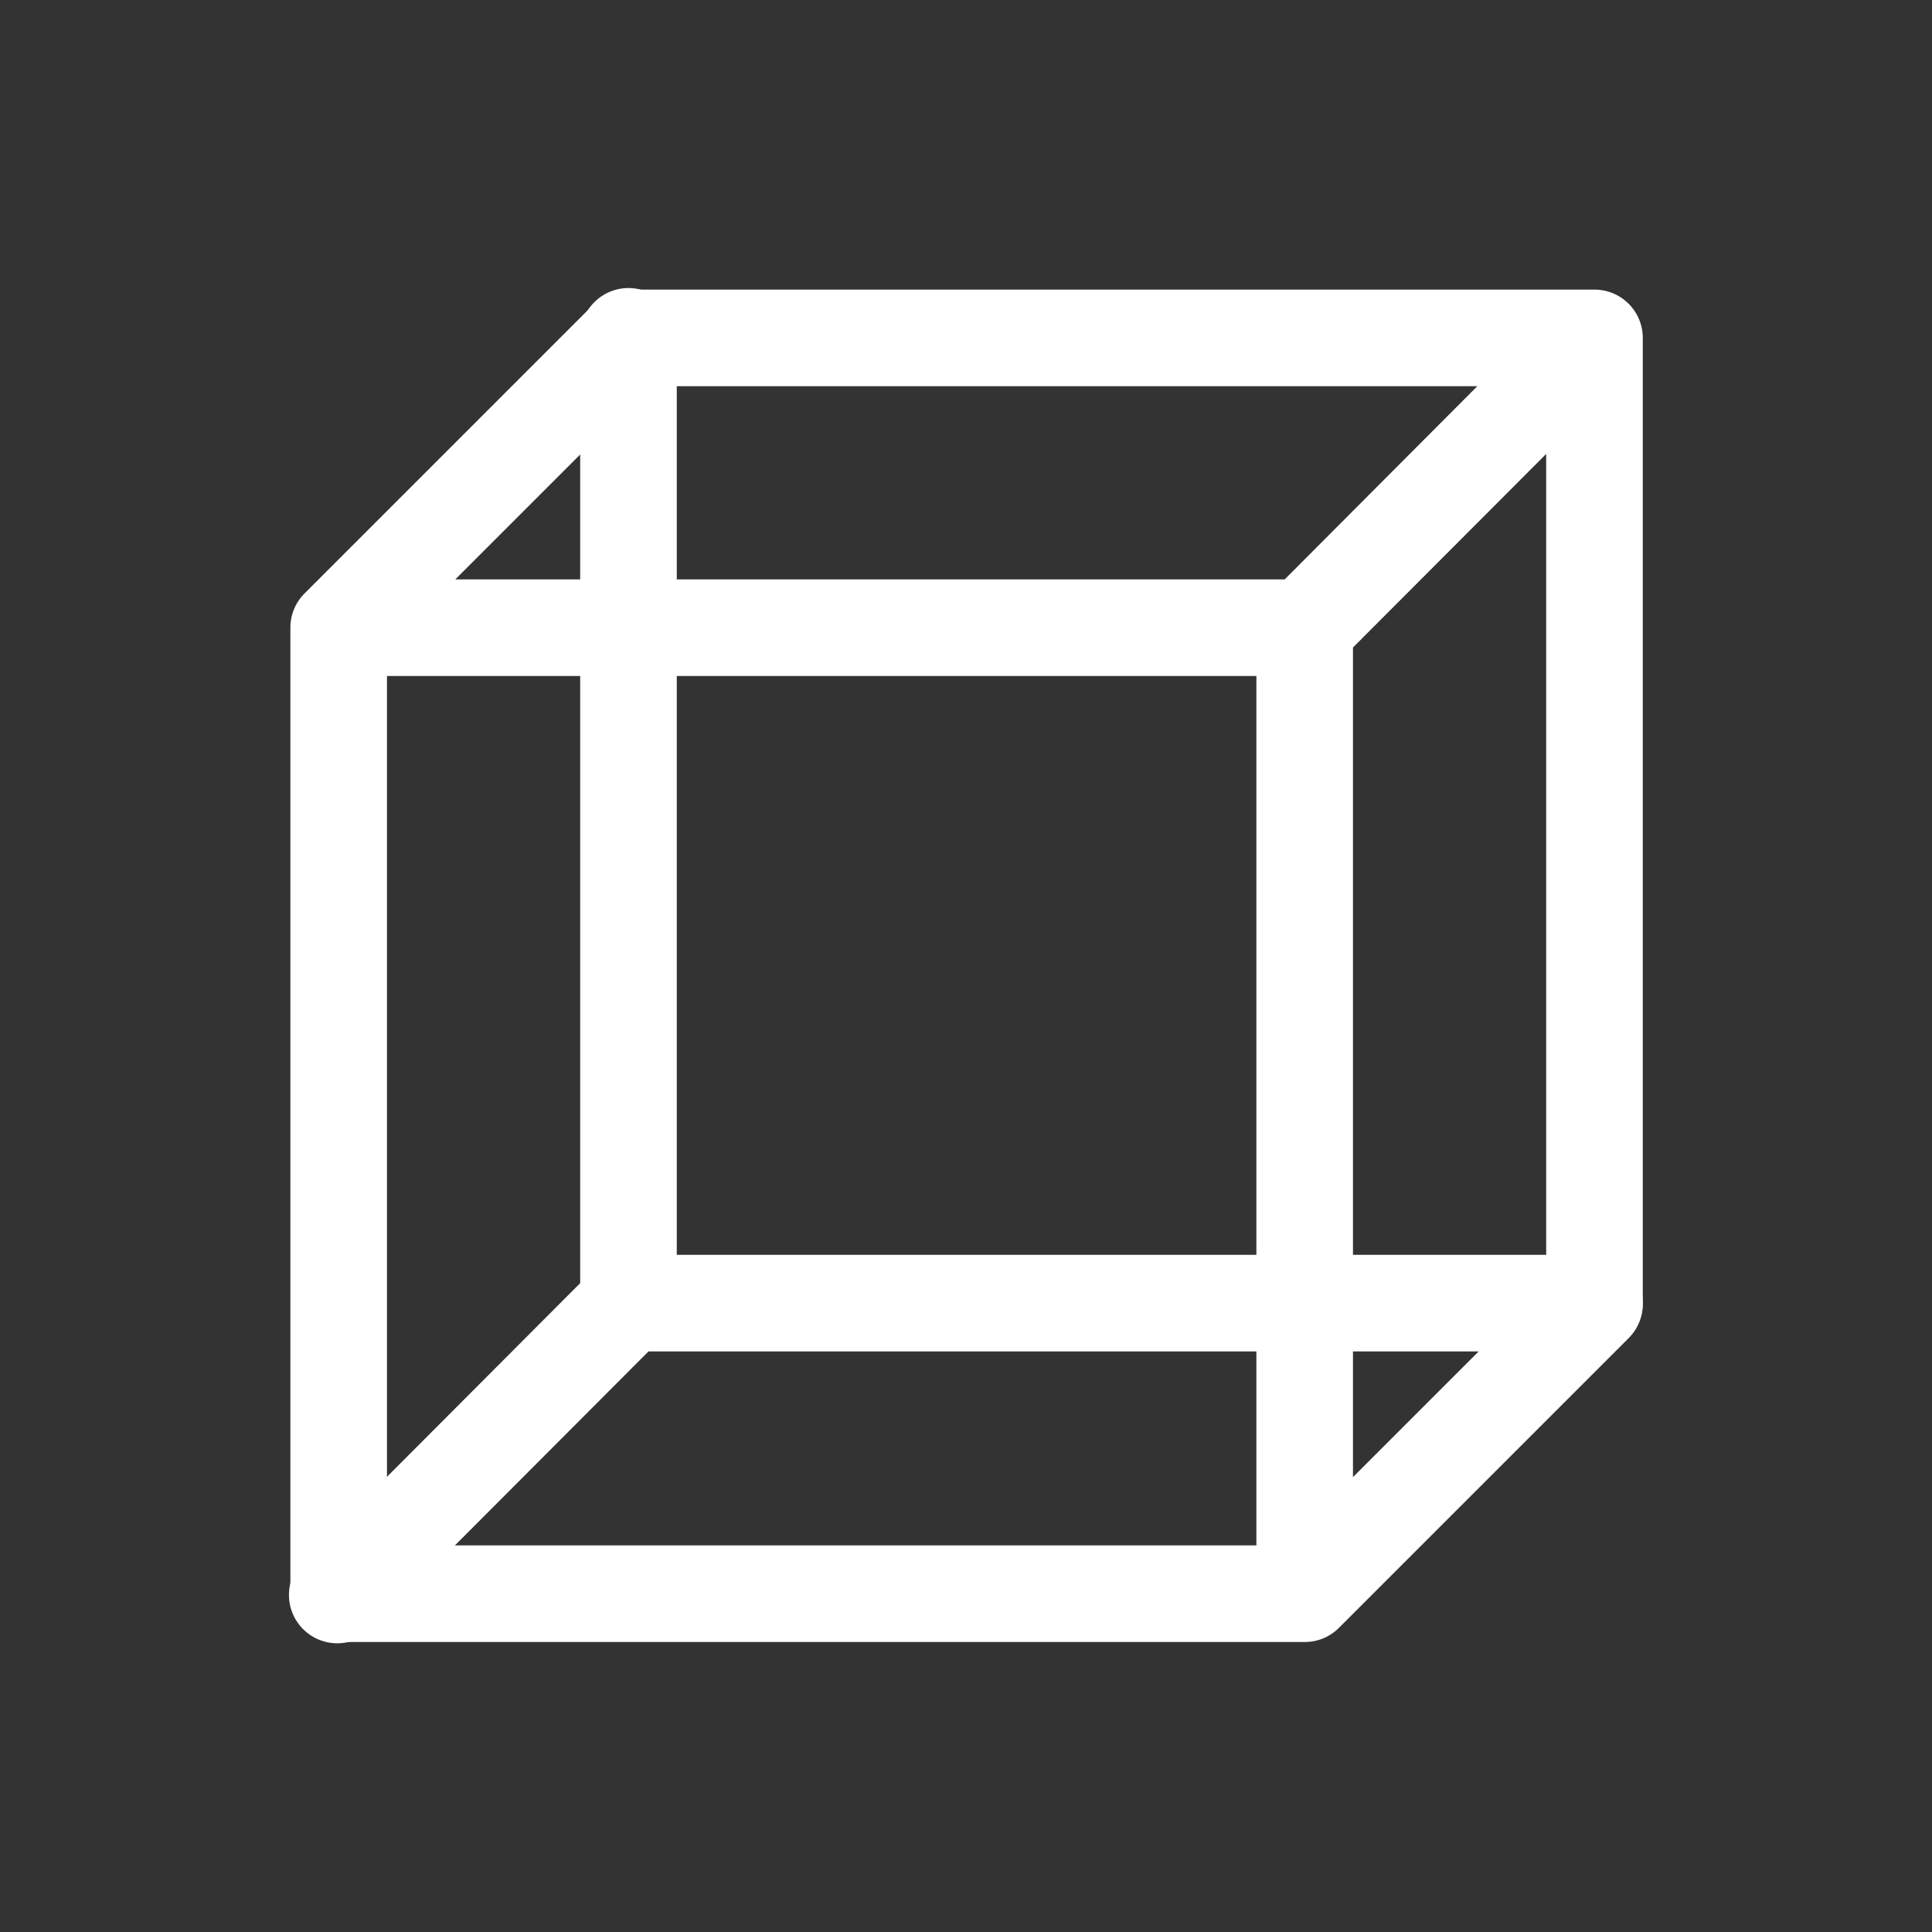 <svg xmlns="http://www.w3.org/2000/svg" viewBox="0 0 20 20" xml:space="preserve">
    <rect x="0" y="0" width="20" height="20" fill="#333333" stroke="none"/>
    <g fill="#ffffff">
        <path fill="#ffffff" d="M366.5 389a.5.5 0 0 0-.354.146l-3 3a.5.5 0 0 0-.146.354v10a.5.5 0 0 0 .5.5h10a.5.5 0 0 0 .354-.146l3-3a.5.5 0 0 0 .146-.354v-10a.5.5 0 0 0-.5-.5zm.207 1h8.58l-1.994 2h-8.586zm9.293.701v8.592l-2 2v-8.588zM364 393h9v9h-9z" transform="translate(-359.994 -386.002)"/>
        <path fill="#ffffff" d="M870.492 220.992a.5.5 0 0 0-.492.508v9.793l-2.854 2.861a.5.5 0 1 0 .708.705l2.853-2.859h9.793a.5.5 0 1 0 0-1H871v-9.5a.5.5 0 0 0-.508-.508z" transform="translate(-863.994 -218.01)"/>
    </g>
</svg>
